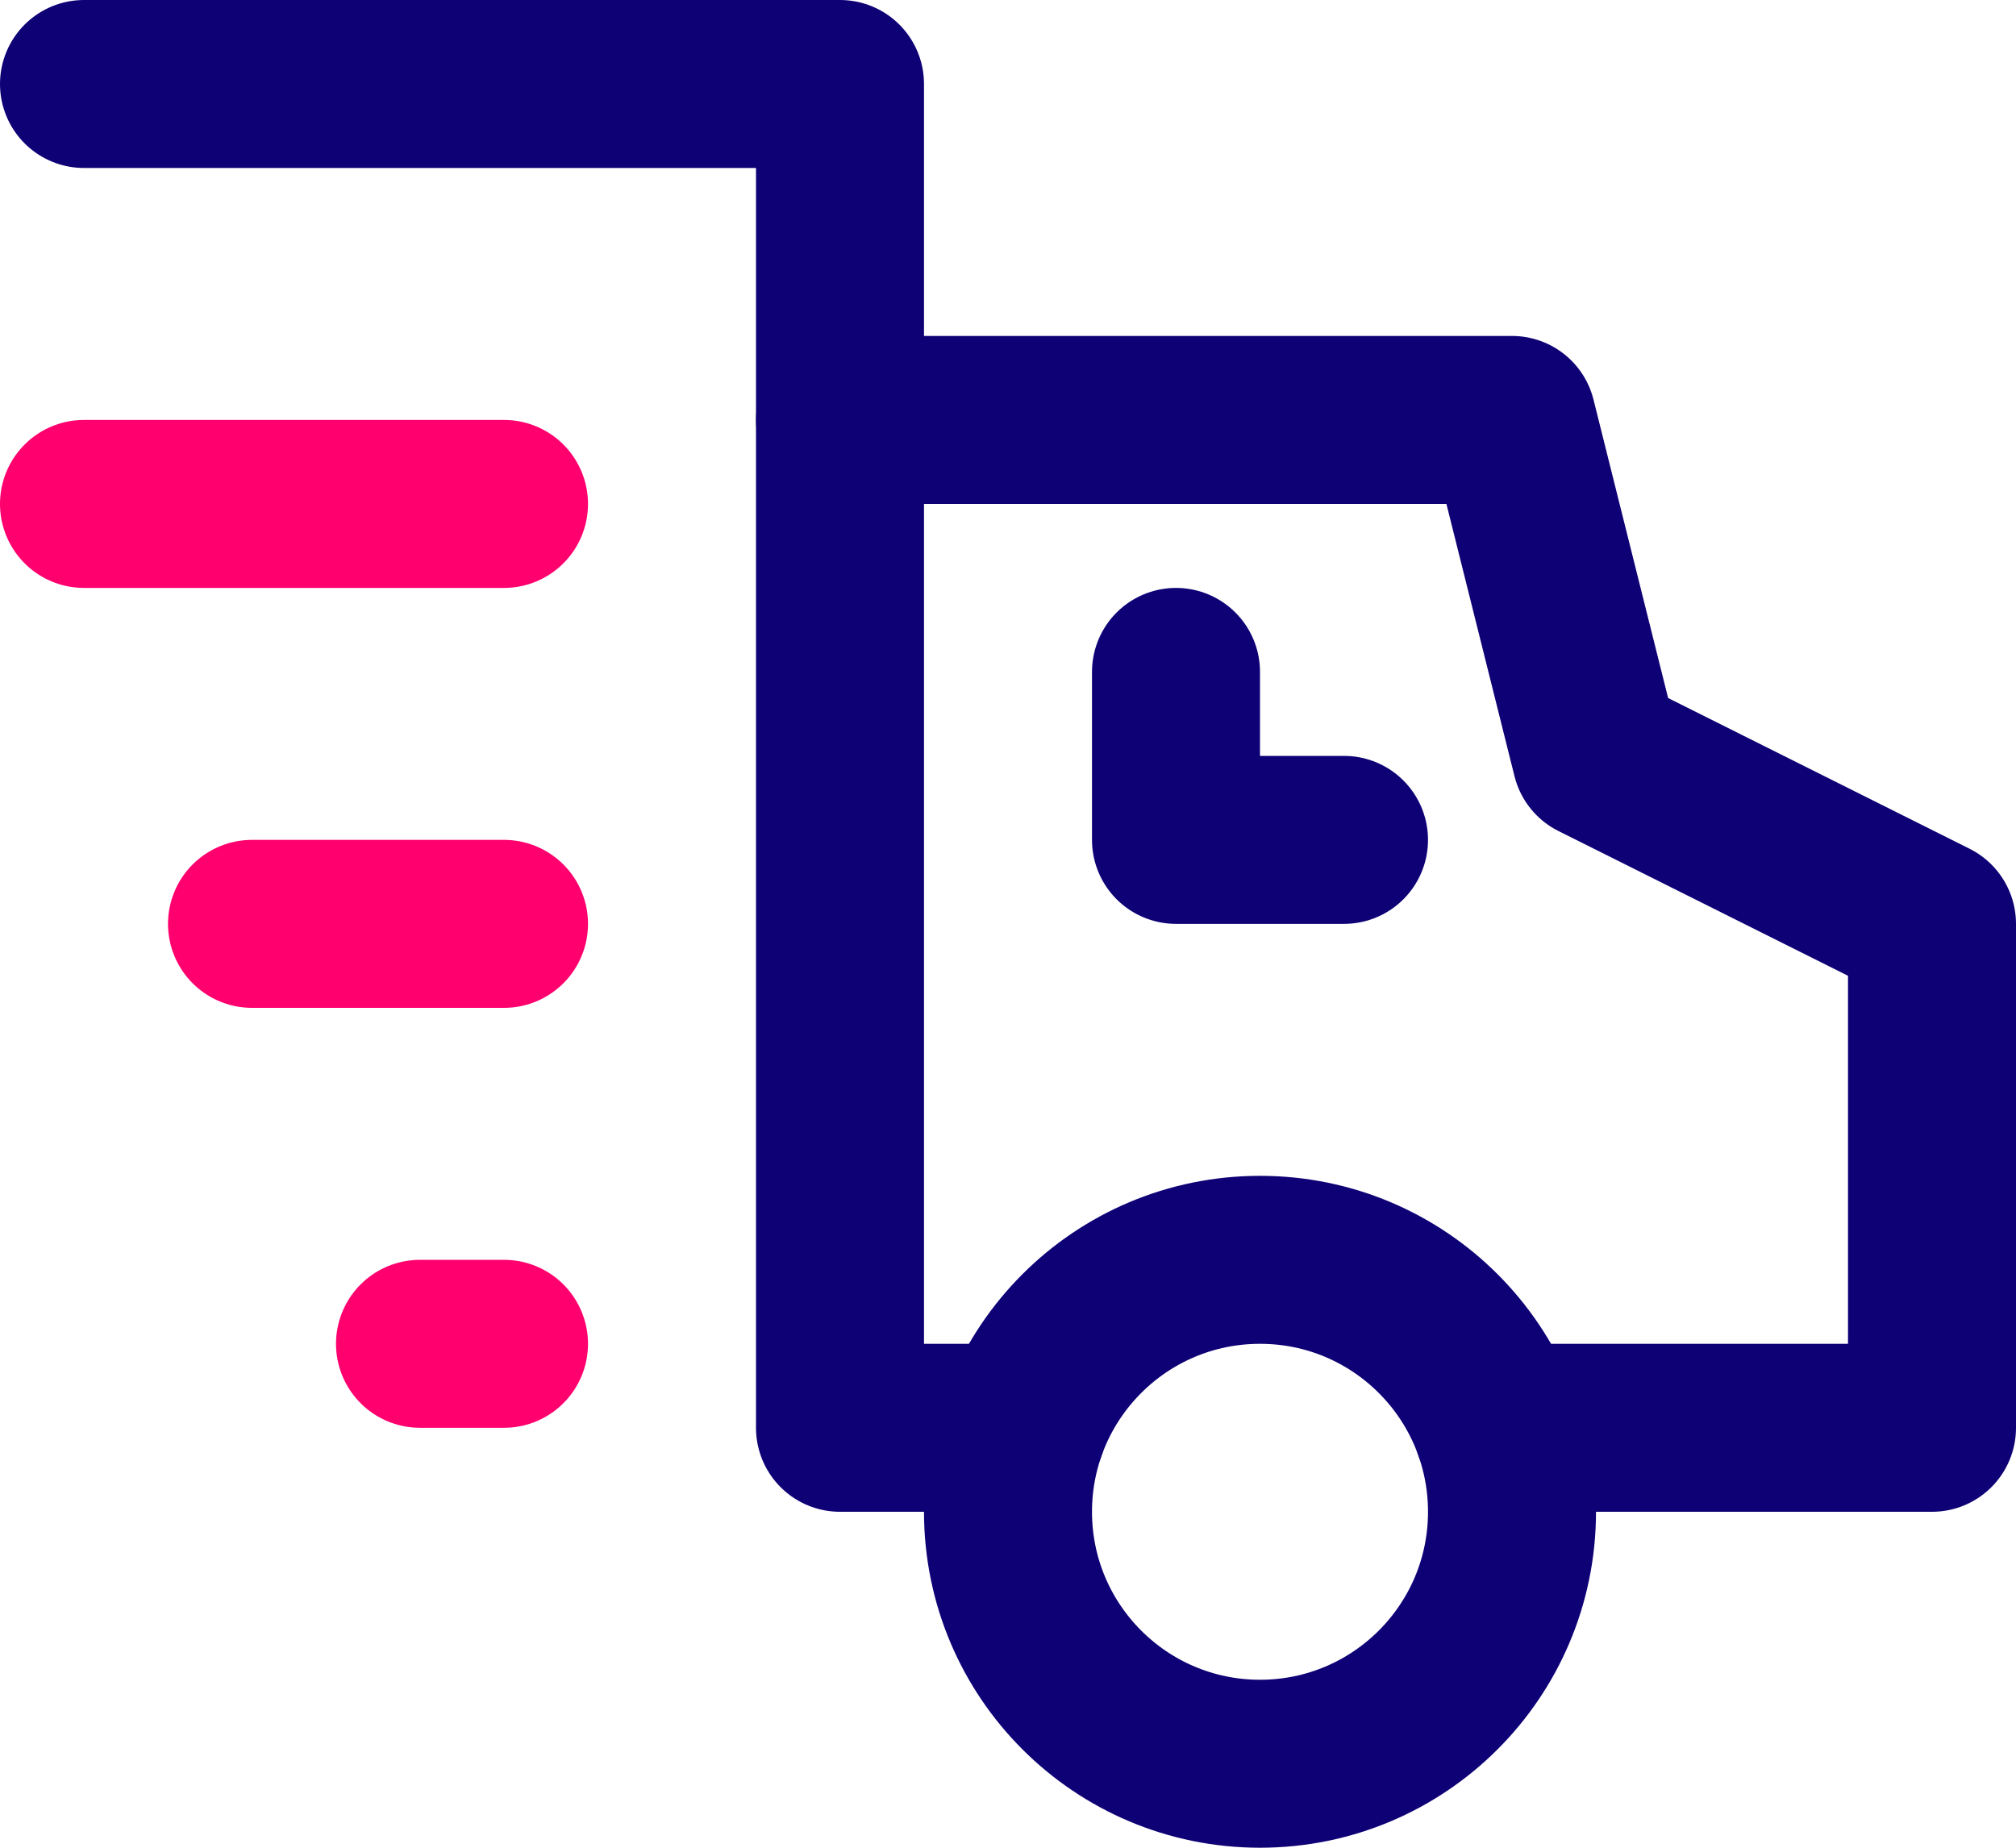 <svg width="24" height="22" viewBox="0 0 24 22" fill="none" xmlns="http://www.w3.org/2000/svg">
<path d="M6 11H3" stroke="#FF006E" stroke-width="2" stroke-miterlimit="10" stroke-linecap="round" stroke-linejoin="round"/>
<path d="M6 16H5" stroke="#FF006E" stroke-width="2" stroke-miterlimit="10" stroke-linecap="round" stroke-linejoin="round"/>
<path d="M17.829 17H23V11L19 9L18 5H10V17H12.171" stroke="#0E0075" stroke-width="2" stroke-miterlimit="10" stroke-linecap="round" stroke-linejoin="round"/>
<path d="M1 6H6" stroke="#FF006E" stroke-width="2" stroke-miterlimit="10" stroke-linecap="round" stroke-linejoin="round"/>
<path d="M1 1H10V5" stroke="#0E0075" stroke-width="2" stroke-miterlimit="10" stroke-linecap="round" stroke-linejoin="round"/>
<path d="M15 21C16.657 21 18 19.657 18 18C18 16.343 16.657 15 15 15C13.343 15 12 16.343 12 18C12 19.657 13.343 21 15 21Z" stroke="#0E0075" stroke-width="2" stroke-miterlimit="10" stroke-linecap="round" stroke-linejoin="round"/>
<path d="M14 8V10H16" stroke="#0E0075" stroke-width="2" stroke-miterlimit="10" stroke-linecap="round" stroke-linejoin="round"/>
</svg>
